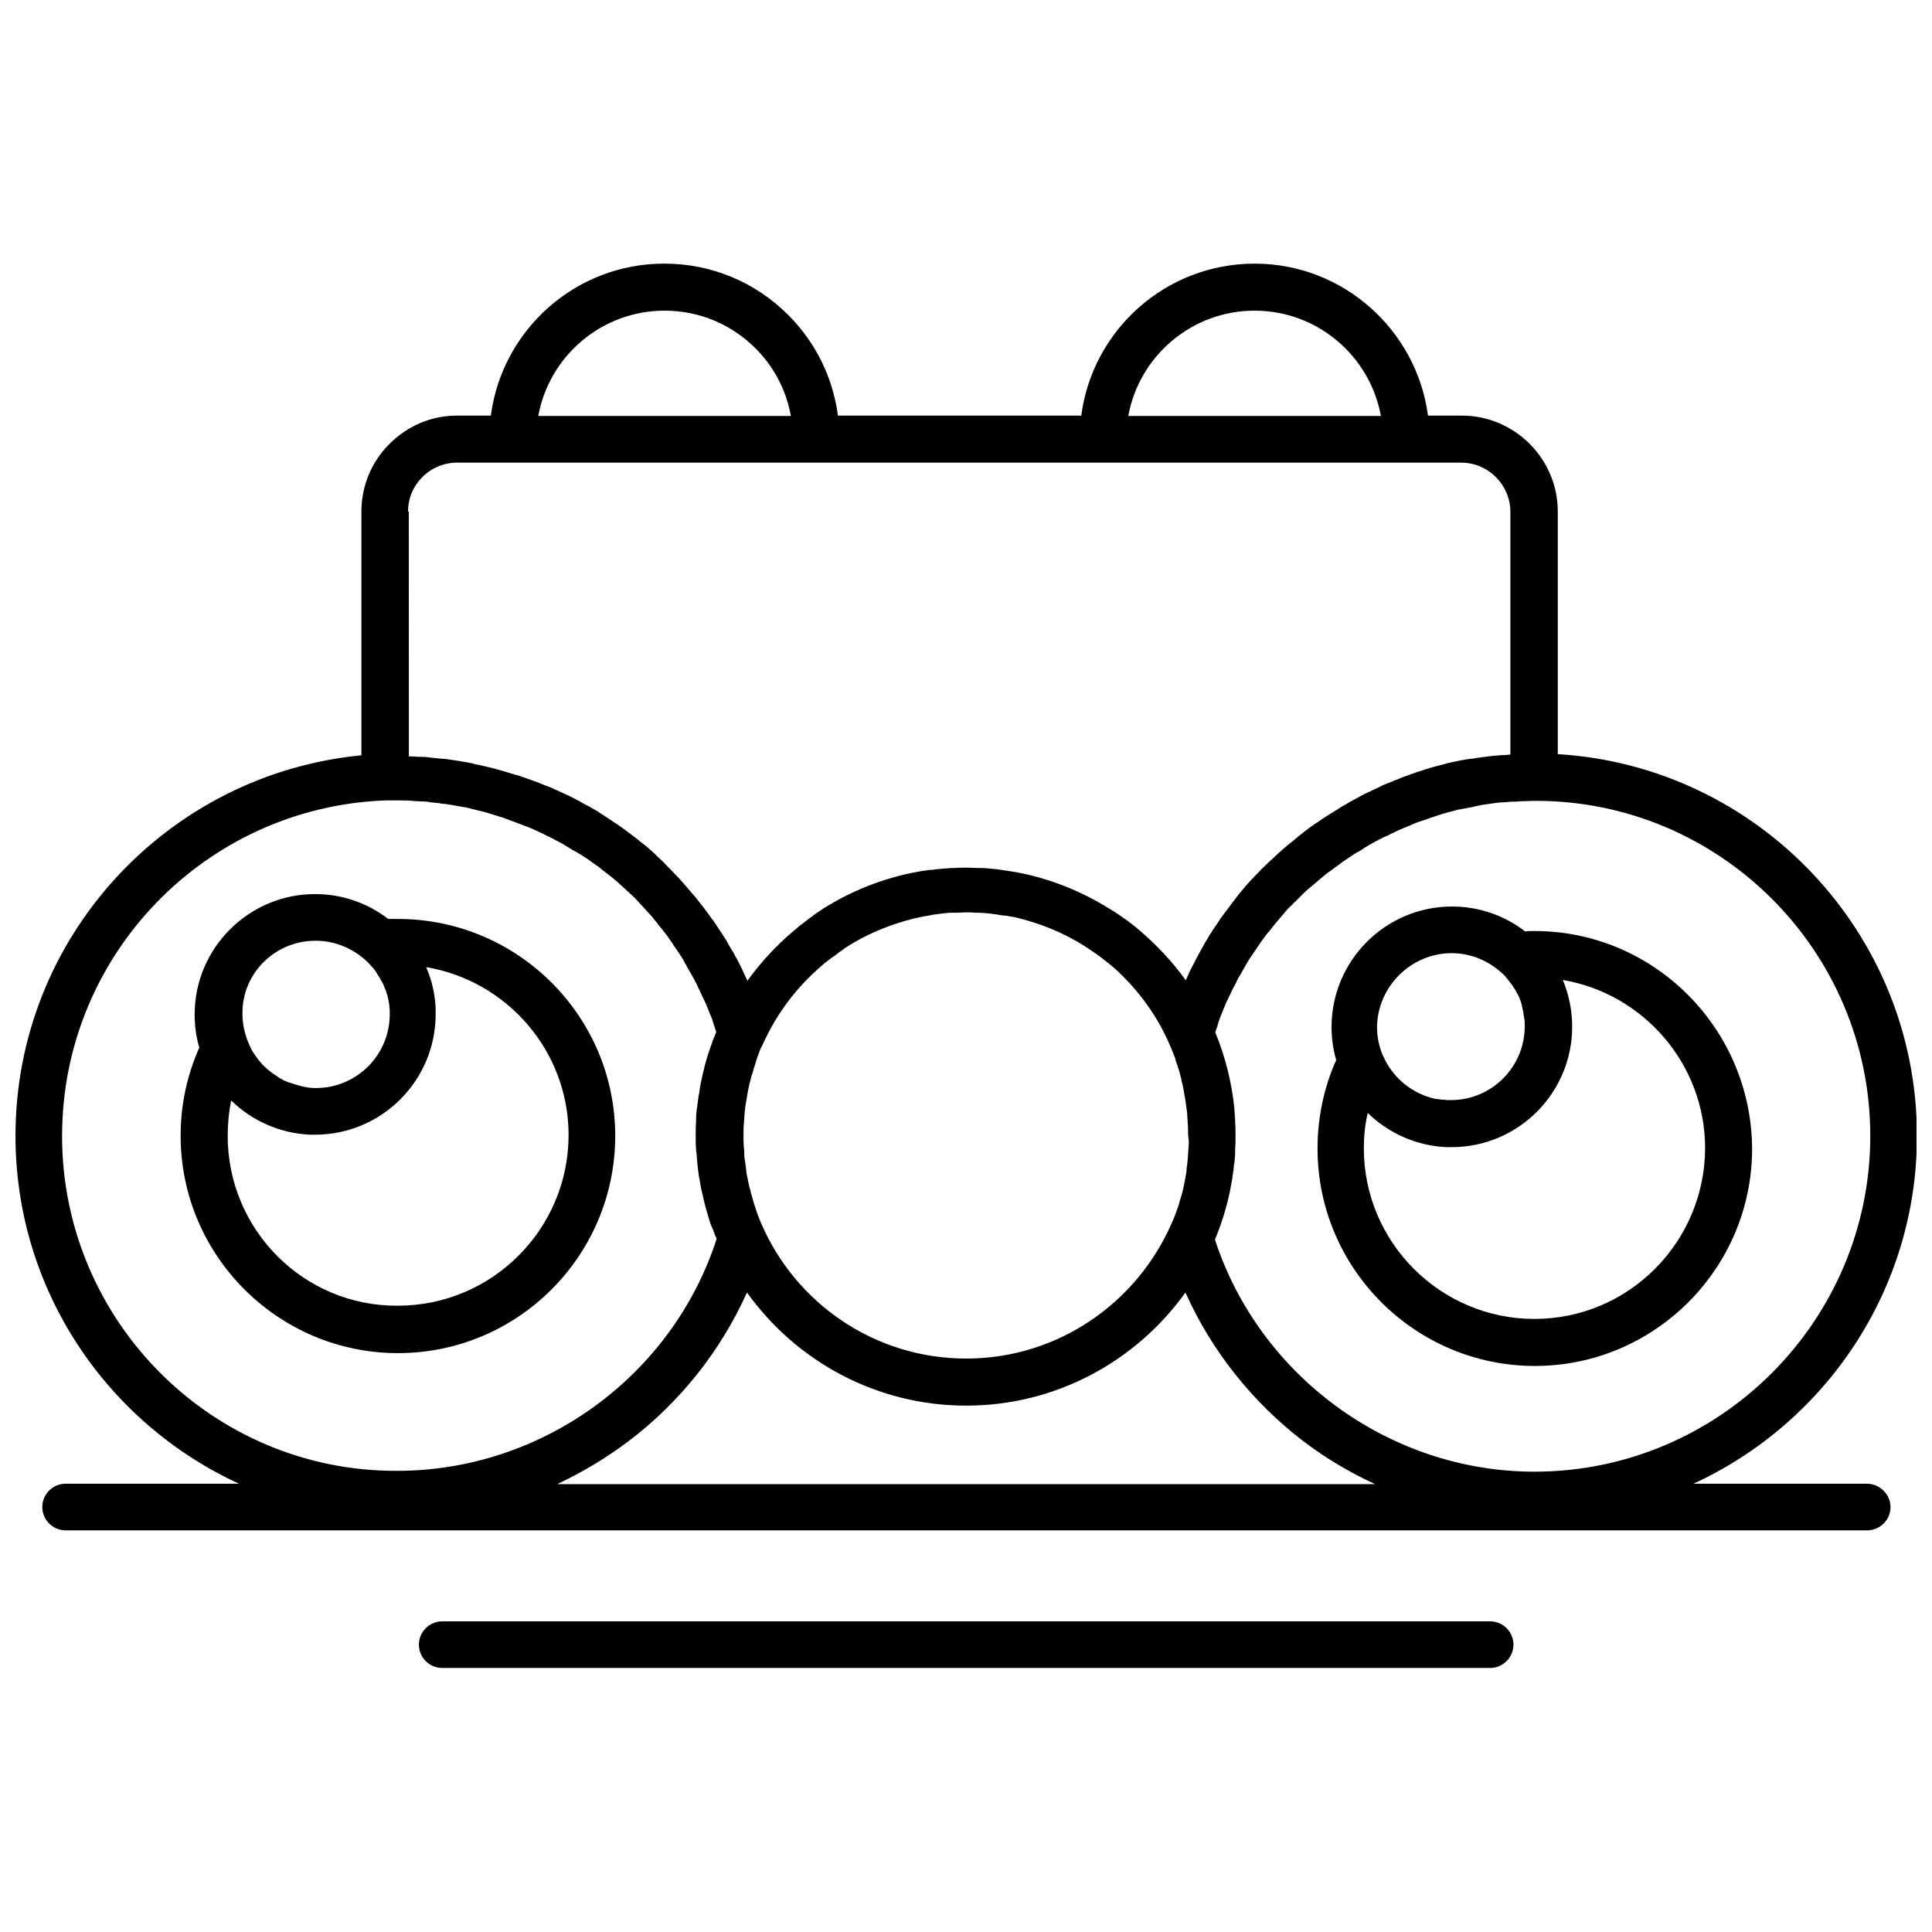<?xml version="1.0" encoding="UTF-8"?>
<!-- Uploaded to: SVG Repo, www.svgrepo.com, Generator: SVG Repo Mixer Tools -->
<svg width="800px" height="800px" version="1.1" viewBox="144 144 512 512" xmlns="http://www.w3.org/2000/svg">
 <defs>
  <clipPath id="a">
   <path d="m148.09 213h503.81v337h-503.81z"/>
  </clipPath>
 </defs>
 <path d="m307.04 445.01c0-31.727-25.855-57.477-57.582-57.477h-2.574c-5.356-4.121-12.051-6.594-19.367-6.594-17.613 0-31.934 14.316-31.934 31.934 0 2.988 0.41 5.973 1.234 8.754-3.297 7.418-4.945 15.246-4.945 23.383 0 31.727 25.855 57.582 57.582 57.582 31.832 0 57.586-25.855 57.586-57.582zm-79.418-51.707c5.356 0 10.094 2.164 13.699 5.562 0.102 0.102 0.207 0.207 0.309 0.309 0.309 0.309 0.617 0.723 0.926 1.031l0.309 0.309c0.309 0.41 0.617 0.723 0.824 1.133 0.102 0.102 0.207 0.309 0.309 0.516 0.207 0.41 0.516 0.723 0.723 1.133 0.102 0.207 0.207 0.516 0.41 0.723 0.207 0.309 0.309 0.617 0.516 1.031 0.102 0.309 0.309 0.723 0.41 1.031 0.102 0.207 0.207 0.516 0.309 0.723 0.102 0.516 0.309 0.926 0.41 1.441 0 0.207 0.102 0.309 0.102 0.41 0.102 0.516 0.207 1.133 0.309 1.75v0.309c0.102 0.723 0.102 1.34 0.102 2.059 0 10.816-8.754 19.57-19.57 19.57-0.617 0-1.133 0-1.75-0.102-0.207 0-0.41 0-0.617-0.102-0.309 0-0.723-0.102-1.031-0.207-0.309 0-0.516-0.102-0.824-0.207-0.309-0.102-0.516-0.102-0.824-0.207-0.617-0.207-1.34-0.41-1.957-0.617-0.102 0-0.207-0.102-0.309-0.102-0.309-0.102-0.723-0.309-1.031-0.41-0.102-0.102-0.309-0.102-0.41-0.207-0.309-0.207-0.617-0.309-0.926-0.516-0.207-0.102-0.309-0.207-0.41-0.309-0.41-0.309-0.824-0.516-1.234-0.824-0.309-0.207-0.617-0.41-0.824-0.617-0.207-0.102-0.309-0.309-0.516-0.41-0.309-0.207-0.516-0.516-0.824-0.723l-0.41-0.41c-0.309-0.309-0.617-0.617-0.926-1.031-0.102-0.102-0.102-0.207-0.207-0.207-0.723-0.926-1.441-1.957-2.059-2.988v-0.102c-0.309-0.516-0.516-1.031-0.723-1.547 0-0.102-0.102-0.207-0.102-0.207-0.926-2.266-1.547-4.84-1.547-7.519-0.207-10.715 8.551-19.469 19.367-19.469zm-23.281 51.707c0-3.191 0.309-6.387 0.926-9.375 5.356 5.254 12.668 8.652 20.703 9.066h1.547c17.613 0 31.934-14.316 31.934-31.934v-1.648c-0.207-3.812-1.031-7.418-2.473-10.711v-0.102c21.324 3.606 37.699 22.148 37.699 44.5 0 24.93-20.293 45.219-45.219 45.219-24.93 0.207-45.117-20.086-45.117-45.016z"/>
 <path d="m550.65 390.73c-0.824 0-1.648 0-2.473 0.102-5.356-4.121-12.051-6.594-19.367-6.594-17.613 0-31.934 14.316-31.934 31.934 0 2.988 0.41 5.973 1.234 8.754-3.297 7.312-4.945 15.348-4.945 23.484 0 31.727 25.855 57.582 57.582 57.582 31.727 0 57.582-25.855 57.582-57.582-0.203-31.824-25.953-57.68-57.68-57.68zm-21.941 5.871c5.148 0 9.785 2.059 13.289 5.254 0.41 0.309 0.723 0.723 1.031 1.031 0.102 0.102 0.207 0.309 0.309 0.41 0.309 0.309 0.617 0.723 0.824 1.031 0.102 0.207 0.309 0.41 0.41 0.516 0.207 0.309 0.41 0.617 0.617 0.926s0.309 0.516 0.516 0.824c0.102 0.207 0.207 0.516 0.41 0.723 0.207 0.309 0.309 0.723 0.516 1.031 0.102 0.207 0.102 0.41 0.207 0.617 0.207 0.41 0.309 0.824 0.41 1.234 0.102 0.207 0.102 0.309 0.102 0.516 0.102 0.41 0.207 0.926 0.309 1.34 0.102 0.309 0.102 0.617 0.102 0.824 0.102 0.309 0.102 0.723 0.207 1.031 0.102 0.617 0.102 1.34 0.102 2.059 0 10.816-8.754 19.57-19.57 19.57-0.617 0-1.234 0-1.855-0.102h-0.41c-0.516-0.102-1.031-0.102-1.547-0.207h-0.207c-6.285-1.34-11.434-5.664-13.906-11.332-0.102-0.102-0.102-0.309-0.207-0.41-0.926-2.266-1.441-4.738-1.441-7.418 0.215-10.711 9.07-19.469 19.785-19.469zm21.941 96.93c-24.93 0-45.219-20.293-45.219-45.219 0-3.191 0.309-6.285 1.031-9.375 5.356 5.254 12.668 8.652 20.703 9.066h1.547c17.613 0 31.934-14.316 31.934-31.934 0-4.43-0.926-8.551-2.473-12.359 21.324 3.606 37.699 22.25 37.699 44.602-0.105 24.93-20.297 45.219-45.223 45.219z"/>
 <g clip-path="url(#a)">
  <path d="m638.72 537.2h-45.941c34.918-16.07 59.23-51.297 59.23-92.191 0-53.77-42.129-97.961-95.18-101.15v-64.277c0-14.008-11.434-25.441-25.441-25.441h-8.961c-2.988-22.66-22.457-40.277-45.941-40.277s-42.953 17.512-45.941 40.277h-64.484c-1.34-10.094-5.871-19.367-13.184-26.68-8.754-8.754-20.395-13.598-32.859-13.598-23.484 0-42.953 17.512-45.941 40.277h-8.961c-6.797 0-13.082 2.68-17.922 7.519s-7.418 11.227-7.418 17.922v64.586c-51.402 4.945-91.676 48.207-91.676 100.84 0 40.895 24.309 76.121 59.23 92.191h-45.945c-3.398 0-6.18 2.781-6.18 6.18 0 3.398 2.781 6.18 6.18 6.18h477.44c3.398 0 6.18-2.781 6.18-6.18-0.004-3.398-2.887-6.18-6.285-6.18zm0.926-92.191c0 49.031-39.969 89-89 89-38.32 0-72.828-25.238-84.672-61.496 1.75-4.223 3.09-8.551 4.016-12.98v-0.102c0.207-1.031 0.41-2.164 0.617-3.297v-0.309c0.207-1.031 0.309-2.059 0.41-3.09 0-0.207 0-0.309 0.102-0.516 0.102-1.031 0.207-1.957 0.207-2.988v-0.617c0.102-1.234 0.102-2.371 0.102-3.606s0-2.473-0.102-3.606v-0.41c-0.102-1.031-0.102-2.164-0.207-3.191v-0.102c-0.723-6.902-2.371-13.598-5.047-20.086 0.102-0.207 0.102-0.516 0.207-0.723 0.207-0.516 0.41-1.031 0.516-1.648 0.207-0.617 0.41-1.234 0.617-1.75 0.207-0.516 0.41-1.031 0.617-1.547 0.207-0.617 0.516-1.133 0.723-1.75 0.207-0.516 0.41-1.031 0.723-1.547 0.309-0.617 0.516-1.133 0.824-1.75 0.207-0.516 0.516-1.031 0.723-1.441 0.309-0.516 0.617-1.133 0.824-1.648s0.516-0.926 0.824-1.441c0.309-0.516 0.617-1.133 0.926-1.648s0.516-0.926 0.824-1.441c0.309-0.516 0.617-1.031 1.031-1.648 0.309-0.41 0.617-0.926 0.926-1.34 0.309-0.516 0.723-1.031 1.031-1.547 0.309-0.41 0.617-0.926 0.926-1.34 0.41-0.516 0.723-1.031 1.133-1.547 0.309-0.41 0.617-0.824 1.031-1.234 0.41-0.516 0.824-1.031 1.133-1.441s0.723-0.824 1.031-1.234c0.41-0.516 0.824-0.926 1.234-1.441 0.309-0.41 0.723-0.824 1.031-1.234 0.41-0.516 0.824-0.926 1.34-1.34 0.41-0.41 0.723-0.824 1.133-1.133l2.473-2.473c0.41-0.41 0.926-0.824 1.441-1.234 0.41-0.309 0.824-0.723 1.234-1.031 0.516-0.41 0.926-0.824 1.441-1.234 0.41-0.309 0.824-0.723 1.234-1.031 0.516-0.41 1.031-0.824 1.547-1.133 0.41-0.309 0.824-0.617 1.234-0.926 0.516-0.41 1.031-0.723 1.547-1.133 0.41-0.309 0.824-0.617 1.34-0.926 0.516-0.309 1.031-0.723 1.547-1.031 0.41-0.309 0.926-0.617 1.34-0.824 0.516-0.309 1.133-0.617 1.648-1.031 0.41-0.309 0.926-0.516 1.34-0.824 0.516-0.309 1.133-0.617 1.648-0.926 0.516-0.207 0.926-0.516 1.441-0.723 0.516-0.309 1.133-0.617 1.75-0.824 0.516-0.207 0.926-0.516 1.441-0.723 0.617-0.309 1.133-0.516 1.75-0.824 0.516-0.207 0.926-0.41 1.441-0.617 0.617-0.207 1.234-0.516 1.75-0.723s0.926-0.41 1.441-0.617c0.617-0.207 1.234-0.41 1.855-0.617 0.516-0.207 1.031-0.309 1.441-0.516 0.617-0.207 1.234-0.41 1.855-0.617 0.516-0.207 1.031-0.309 1.547-0.516 0.617-0.207 1.234-0.309 1.855-0.516 0.516-0.102 1.031-0.309 1.547-0.41 0.617-0.207 1.34-0.309 1.957-0.41 0.516-0.102 1.031-0.207 1.547-0.309 0.617-0.102 1.34-0.207 1.957-0.41 0.516-0.102 1.031-0.207 1.441-0.309 0.723-0.102 1.34-0.207 2.059-0.309 0.516-0.102 0.926-0.102 1.441-0.207 0.723-0.102 1.441-0.207 2.164-0.207 0.41 0 0.926-0.102 1.34-0.102 0.824-0.102 1.648-0.102 2.473-0.102 0.41 0 0.723-0.102 1.133-0.102 1.234 0 2.371-0.102 3.606-0.102 49.031-0.219 88.996 39.746 88.996 88.777zm-180.68 3.09c0 0.516-0.102 1.031-0.102 1.547 0 0.516-0.102 1.031-0.102 1.547-0.102 0.617-0.102 1.234-0.207 1.855-0.102 0.41-0.102 0.723-0.102 1.133-0.102 0.617-0.207 1.34-0.309 1.957-0.102 0.309-0.102 0.617-0.207 1.031-0.102 0.723-0.309 1.34-0.41 1.957-0.102 0.309-0.102 0.617-0.207 0.926-0.207 0.723-0.41 1.34-0.617 2.059-0.102 0.309-0.207 0.516-0.207 0.824-0.207 0.723-0.516 1.441-0.723 2.059-0.102 0.207-0.102 0.41-0.207 0.617-0.309 0.824-0.617 1.547-0.926 2.266 0 0.102-0.102 0.102-0.102 0.207-9.168 21.117-30.082 35.949-54.492 35.949-24.309 0-45.219-14.73-54.285-35.742-0.102-0.207-0.207-0.41-0.309-0.723-0.207-0.617-0.516-1.234-0.723-1.855-0.102-0.41-0.309-0.824-0.41-1.234-0.207-0.516-0.309-1.031-0.516-1.547-0.102-0.516-0.309-0.926-0.41-1.441-0.102-0.516-0.309-0.926-0.41-1.441-0.102-0.516-0.207-1.031-0.41-1.547-0.102-0.516-0.207-0.926-0.309-1.441-0.102-0.516-0.207-1.031-0.309-1.547-0.102-0.516-0.207-0.926-0.207-1.441-0.102-0.516-0.102-1.133-0.207-1.648-0.102-0.41-0.102-0.926-0.207-1.34-0.102-0.617-0.102-1.234-0.102-1.957 0-0.41-0.102-0.723-0.102-1.133-0.102-1.031-0.102-2.059-0.102-3.09s0-2.059 0.102-3.09c0-0.516 0.102-1.031 0.102-1.441 0-0.516 0.102-1.031 0.102-1.547 0.102-0.617 0.102-1.234 0.207-1.75 0.102-0.41 0.102-0.824 0.207-1.234 0.102-0.617 0.207-1.234 0.309-1.855 0.102-0.41 0.102-0.723 0.207-1.133 0.102-0.617 0.309-1.234 0.41-1.855 0.102-0.41 0.207-0.723 0.309-1.133 0.102-0.617 0.309-1.133 0.516-1.75 0.102-0.41 0.207-0.824 0.309-1.133 0.207-0.516 0.41-1.133 0.516-1.648 0.102-0.41 0.309-0.824 0.41-1.234 0.207-0.516 0.41-1.133 0.617-1.648 0.102-0.41 0.309-0.723 0.516-1.133 0.309-0.617 0.617-1.34 0.926-1.957 0-0.102 0.102-0.102 0.102-0.207 3.297-6.797 7.828-12.875 13.391-17.922 0.102-0.102 0.207-0.207 0.309-0.309 0.516-0.41 1.031-0.926 1.547-1.34 0.207-0.207 0.41-0.41 0.617-0.516 0.41-0.309 0.926-0.723 1.34-1.031 0.617-0.41 1.133-0.824 1.75-1.234 0.207-0.207 0.41-0.309 0.617-0.516 0.516-0.309 0.926-0.617 1.441-1.031 0.102-0.102 0.207-0.102 0.309-0.207 6.285-4.016 13.391-6.797 20.809-8.242 0.207 0 0.516-0.102 0.723-0.102 0.516-0.102 1.031-0.207 1.547-0.309 0.723-0.102 1.441-0.207 2.266-0.309 0.309 0 0.723-0.102 1.031-0.102 0.617-0.102 1.133-0.102 1.75-0.102h0.926c0.926 0 1.75-0.102 2.68-0.102 0.926 0 1.75 0 2.68 0.102h0.824c0.617 0 1.234 0.102 1.75 0.102 0.309 0 0.617 0.102 1.031 0.102 0.723 0.102 1.547 0.207 2.266 0.309 0.516 0.102 1.031 0.207 1.547 0.207 0.309 0 0.516 0.102 0.824 0.102 0.617 0.102 1.133 0.207 1.75 0.309h0.102c6.695 1.547 13.082 4.121 18.746 7.727 0.207 0.102 0.41 0.309 0.617 0.41 0.41 0.309 0.824 0.516 1.234 0.824 0.41 0.309 0.926 0.617 1.34 0.926 0.207 0.207 0.516 0.41 0.723 0.516 0.617 0.516 1.234 0.926 1.855 1.441 0.102 0.102 0.207 0.207 0.41 0.309 0.617 0.516 1.34 1.133 1.957 1.648 6.18 5.664 11.227 12.566 14.523 20.395 0.102 0.207 0.207 0.41 0.309 0.723 0.309 0.723 0.516 1.34 0.824 2.059 0.102 0.207 0.207 0.41 0.207 0.723 0.207 0.723 0.516 1.441 0.723 2.164 0.102 0.207 0.102 0.41 0.207 0.617 0.207 0.723 0.41 1.441 0.617 2.266 0 0.207 0.102 0.41 0.102 0.617 0.207 0.723 0.41 1.547 0.516 2.266 0 0.207 0.102 0.41 0.102 0.617 0.102 0.824 0.309 1.547 0.41 2.371 0 0.207 0.102 0.516 0.102 0.723 0.102 0.723 0.207 1.441 0.309 2.266 0 0.41 0.102 0.824 0.102 1.234 0 0.617 0.102 1.234 0.102 1.75 0.102 1.031 0.102 2.059 0.102 3.09 0.215 1.348 0.215 2.379 0.109 3.406zm17.512-221.77c16.688 0 30.594 12.051 33.477 27.914h-66.953c2.883-15.863 16.789-27.914 33.477-27.914zm-156.36 0c9.066 0 17.613 3.504 24.105 9.992 4.945 4.945 8.137 11.125 9.375 17.922h-66.953c2.879-15.863 16.785-27.914 33.473-27.914zm-67.984 53.254c0-3.504 1.34-6.695 3.812-9.168 2.473-2.473 5.769-3.812 9.168-3.812h266.07c7.211 0 13.082 5.871 13.082 13.082v64.277c-0.41 0-0.723 0.102-1.133 0.102-0.617 0-1.133 0.102-1.75 0.102-0.723 0.102-1.547 0.102-2.266 0.207-0.516 0.102-1.133 0.102-1.648 0.207-0.723 0.102-1.547 0.207-2.266 0.309-0.516 0.102-1.031 0.207-1.648 0.207-0.824 0.102-1.648 0.309-2.473 0.41-0.516 0.102-0.926 0.207-1.441 0.309-1.031 0.207-2.059 0.41-2.988 0.723-0.309 0.102-0.516 0.102-0.824 0.207-1.234 0.309-2.473 0.617-3.707 1.031-0.41 0.102-0.824 0.207-1.234 0.41-0.824 0.207-1.648 0.516-2.473 0.824-0.516 0.207-1.031 0.309-1.441 0.516-0.723 0.207-1.441 0.516-2.164 0.824-0.516 0.207-1.031 0.41-1.547 0.617-0.723 0.309-1.34 0.516-2.059 0.824-0.516 0.207-1.031 0.41-1.547 0.723-0.617 0.309-1.34 0.617-1.957 0.926-0.516 0.207-1.031 0.516-1.547 0.723-0.617 0.309-1.34 0.617-1.957 1.031-0.516 0.309-1.031 0.516-1.547 0.824-0.617 0.309-1.34 0.723-1.957 1.133-0.516 0.309-1.031 0.516-1.441 0.824-0.617 0.41-1.34 0.824-1.957 1.234-0.41 0.309-0.926 0.516-1.34 0.824-0.723 0.41-1.441 0.926-2.164 1.441-0.41 0.309-0.723 0.516-1.133 0.723-1.031 0.723-2.059 1.441-3.09 2.266 0 0-0.102 0-0.102 0.102-0.926 0.723-1.855 1.441-2.781 2.266-0.309 0.207-0.617 0.516-0.926 0.723-0.617 0.516-1.34 1.133-1.957 1.648-0.309 0.309-0.617 0.617-0.926 0.824-0.617 0.617-1.234 1.133-1.855 1.75-0.309 0.207-0.516 0.516-0.824 0.723-0.824 0.824-1.75 1.648-2.574 2.574-0.207 0.207-0.309 0.309-0.516 0.516-0.723 0.723-1.34 1.441-2.059 2.164-0.309 0.309-0.516 0.617-0.824 0.926-0.516 0.617-1.031 1.234-1.547 1.855-0.309 0.309-0.516 0.617-0.824 1.031-0.516 0.723-1.133 1.441-1.648 2.164-0.207 0.309-0.41 0.516-0.617 0.824-0.723 0.926-1.441 1.957-2.164 2.883-0.207 0.309-0.309 0.516-0.516 0.824-0.516 0.723-1.031 1.547-1.547 2.266-0.207 0.41-0.41 0.723-0.723 1.133-0.41 0.723-0.824 1.441-1.234 2.059-0.207 0.41-0.41 0.723-0.617 1.133-0.516 0.824-0.926 1.75-1.441 2.574-0.102 0.207-0.207 0.41-0.309 0.617-0.516 1.031-1.133 2.164-1.648 3.191-0.207 0.309-0.309 0.617-0.41 0.926-0.207 0.516-0.516 1.031-0.723 1.648-3.606-5.047-7.93-9.578-12.668-13.598 0 0-0.102 0-0.102-0.102-0.723-0.617-1.547-1.234-2.371-1.855-0.207-0.207-0.516-0.41-0.723-0.516-0.617-0.41-1.133-0.824-1.75-1.234-0.516-0.309-1.031-0.723-1.547-1.031-0.309-0.207-0.723-0.41-1.031-0.617-7.418-4.637-15.762-8.035-24.617-9.684-0.41-0.102-0.824-0.102-1.234-0.207-0.723-0.102-1.34-0.207-2.059-0.309-0.723-0.102-1.34-0.207-2.059-0.309-0.41 0-0.723-0.102-1.133-0.102-0.926-0.102-1.957-0.207-2.883-0.207h-0.723c-1.031 0-2.164-0.102-3.191-0.102-1.133 0-2.164 0-3.191 0.102h-0.723c-0.926 0.102-1.957 0.102-2.883 0.207-0.41 0-0.723 0.102-1.133 0.102-0.617 0.102-1.34 0.207-1.957 0.207-0.723 0.102-1.441 0.207-2.164 0.309-0.41 0.102-0.723 0.102-1.133 0.207-8.961 1.648-17.41 5.047-24.93 9.785-0.102 0.102-0.309 0.207-0.41 0.309-0.824 0.516-1.648 1.031-2.371 1.648-0.41 0.309-0.723 0.516-1.133 0.824-0.309 0.309-0.723 0.516-1.031 0.824-0.723 0.516-1.441 1.031-2.059 1.648-0.207 0.102-0.309 0.309-0.516 0.41-0.723 0.617-1.441 1.234-2.266 1.957l-0.102 0.102c-3.707 3.398-7.109 7.211-10.094 11.332-0.309-0.617-0.516-1.133-0.824-1.75-0.102-0.207-0.207-0.516-0.309-0.723-0.516-1.133-1.133-2.266-1.648-3.297-0.102-0.102-0.102-0.207-0.207-0.309-0.516-1.031-1.031-1.957-1.648-2.883-0.207-0.309-0.309-0.617-0.516-0.926-0.41-0.824-0.926-1.547-1.441-2.371-0.207-0.309-0.41-0.617-0.617-0.926-0.516-0.824-1.133-1.648-1.648-2.473-0.102-0.207-0.207-0.41-0.41-0.516-0.723-1.031-1.441-2.059-2.164-2.988-0.102-0.207-0.309-0.41-0.41-0.516-0.617-0.824-1.234-1.547-1.855-2.371-0.207-0.309-0.516-0.617-0.723-0.824-0.617-0.723-1.133-1.34-1.75-2.059-0.207-0.309-0.516-0.516-0.723-0.824-0.723-0.824-1.441-1.648-2.266-2.473-0.102-0.102-0.207-0.207-0.309-0.309-0.824-0.926-1.75-1.75-2.574-2.68-0.207-0.207-0.41-0.41-0.617-0.617-0.723-0.617-1.34-1.234-2.059-1.957-0.309-0.309-0.617-0.516-0.824-0.723-0.723-0.617-1.34-1.234-2.059-1.75-0.309-0.207-0.516-0.41-0.824-0.617-0.926-0.824-1.957-1.547-2.883-2.266-1.133-0.824-2.164-1.648-3.297-2.371-0.309-0.207-0.516-0.309-0.824-0.516-0.824-0.617-1.75-1.133-2.574-1.75-0.41-0.207-0.824-0.516-1.133-0.723-0.723-0.516-1.547-0.926-2.266-1.34-0.41-0.309-0.926-0.516-1.34-0.723-0.723-0.41-1.441-0.824-2.164-1.234-0.516-0.207-0.926-0.516-1.441-0.723-0.723-0.41-1.441-0.723-2.164-1.031-0.516-0.207-1.031-0.516-1.547-0.723-0.723-0.309-1.441-0.617-2.059-0.926-0.516-0.207-1.031-0.41-1.648-0.617-0.723-0.309-1.441-0.617-2.059-0.824-0.516-0.207-1.133-0.41-1.648-0.617-0.723-0.207-1.441-0.516-2.059-0.723-0.516-0.207-1.133-0.41-1.648-0.516-0.723-0.207-1.441-0.41-2.059-0.617-0.617-0.207-1.133-0.309-1.75-0.516-0.723-0.207-1.441-0.41-2.164-0.617-0.617-0.102-1.133-0.309-1.75-0.41-0.723-0.207-1.441-0.309-2.164-0.516-0.617-0.102-1.234-0.207-1.75-0.41-0.723-0.102-1.441-0.309-2.164-0.41-0.617-0.102-1.234-0.207-1.855-0.309-0.723-0.102-1.441-0.207-2.164-0.309-0.617-0.102-1.234-0.207-1.855-0.207-0.723-0.102-1.441-0.102-2.164-0.207-0.617-0.102-1.234-0.102-1.855-0.207-0.723-0.102-1.441-0.102-2.164-0.102-0.617 0-1.234-0.102-1.855-0.102h-0.824l-0.02-64.887zm-91.68 165.43c0-48 38.113-87.145 85.703-88.895h1.547 1.441 0.309 0.102c1.133 0 2.371 0 3.504 0.102 0.41 0 0.926 0.102 1.34 0.102 0.723 0 1.547 0.102 2.266 0.102 0.516 0 1.031 0.102 1.547 0.207 0.723 0.102 1.34 0.102 2.059 0.207 0.516 0.102 1.031 0.207 1.648 0.207 0.617 0.102 1.234 0.207 1.957 0.309 0.516 0.102 1.133 0.207 1.648 0.309 0.617 0.102 1.234 0.207 1.855 0.309 0.516 0.102 1.133 0.207 1.648 0.41 0.617 0.102 1.133 0.309 1.75 0.41 0.516 0.102 1.133 0.309 1.648 0.41 0.617 0.207 1.133 0.309 1.75 0.516 0.516 0.207 1.133 0.309 1.648 0.516s1.133 0.309 1.648 0.516c0.516 0.207 1.133 0.41 1.648 0.617s1.133 0.41 1.648 0.617 1.133 0.41 1.648 0.617c0.516 0.207 1.031 0.41 1.648 0.617 0.516 0.207 1.133 0.516 1.648 0.723s1.031 0.516 1.547 0.723c0.516 0.207 1.031 0.516 1.648 0.824 0.516 0.207 1.031 0.516 1.547 0.723 0.516 0.309 1.031 0.617 1.547 0.824 0.516 0.309 1.031 0.516 1.441 0.824 0.516 0.309 1.031 0.617 1.547 0.926 0.516 0.309 0.926 0.617 1.441 0.824 0.516 0.309 1.031 0.617 1.547 0.926s0.926 0.617 1.441 0.926c0.516 0.309 1.031 0.723 1.441 1.031 0.41 0.309 0.926 0.617 1.34 0.926 0.516 0.309 0.926 0.723 1.441 1.133 0.41 0.309 0.926 0.723 1.34 1.031 0.516 0.41 0.926 0.723 1.441 1.133 0.41 0.309 0.824 0.723 1.234 1.031 0.41 0.41 0.926 0.824 1.34 1.234 0.41 0.41 0.824 0.723 1.234 1.133s0.926 0.824 1.34 1.234c0.41 0.41 0.824 0.723 1.133 1.133 0.41 0.41 0.824 0.926 1.234 1.34 0.41 0.41 0.723 0.824 1.133 1.234 0.41 0.41 0.824 0.926 1.234 1.34 0.41 0.41 0.723 0.824 1.031 1.234 0.41 0.516 0.824 0.926 1.133 1.441 0.309 0.41 0.723 0.824 1.031 1.234 0.41 0.516 0.723 1.031 1.133 1.441 0.309 0.41 0.617 0.926 0.926 1.34 0.41 0.516 0.723 1.031 1.031 1.547 0.309 0.41 0.617 0.926 0.926 1.34 0.309 0.516 0.723 1.031 1.031 1.547 0.309 0.41 0.617 0.926 0.824 1.441 0.309 0.516 0.617 1.031 0.926 1.648 0.309 0.516 0.516 0.926 0.824 1.441s0.617 1.133 0.926 1.648c0.207 0.516 0.516 0.926 0.723 1.441 0.309 0.617 0.516 1.133 0.824 1.75 0.207 0.516 0.516 1.031 0.723 1.547 0.309 0.617 0.516 1.133 0.824 1.75 0.207 0.516 0.41 1.031 0.617 1.547 0.207 0.617 0.516 1.234 0.723 1.75s0.41 1.031 0.516 1.547c0.207 0.617 0.41 1.234 0.617 1.855 0.102 0.207 0.102 0.41 0.207 0.617-0.309 0.723-0.617 1.547-0.926 2.266-0.102 0.207-0.207 0.41-0.207 0.617-0.309 0.926-0.617 1.75-0.926 2.68-0.102 0.207-0.102 0.41-0.207 0.617-0.309 0.926-0.516 1.855-0.824 2.883 0 0.207-0.102 0.309-0.102 0.516-0.309 1.031-0.516 2.059-0.723 3.09 0 0.102-0.102 0.309-0.102 0.41-0.207 1.031-0.41 2.059-0.516 3.09 0 0.102 0 0.309-0.102 0.41-0.102 1.031-0.309 2.059-0.41 3.09 0 0.207 0 0.309-0.102 0.516-0.102 1.031-0.207 1.957-0.207 2.988v0.617c-0.102 1.234-0.102 2.371-0.102 3.606s0 2.371 0.102 3.606c0 0.309 0 0.617 0.102 0.926 0.102 0.926 0.102 1.75 0.207 2.574 0 0.309 0.102 0.723 0.102 1.031 0.102 0.824 0.207 1.648 0.309 2.473 0.102 0.41 0.102 0.723 0.207 1.133 0.102 0.824 0.309 1.547 0.41 2.371 0.102 0.41 0.207 0.824 0.309 1.234 0.207 0.723 0.309 1.547 0.516 2.266 0.102 0.41 0.207 0.824 0.309 1.234 0.207 0.723 0.41 1.441 0.617 2.164 0.102 0.309 0.207 0.723 0.309 1.031 0.207 0.824 0.516 1.547 0.824 2.371 0.102 0.102 0.102 0.309 0.207 0.41 0.309 0.824 0.617 1.75 1.031 2.574-11.742 36.363-46.25 61.496-84.672 61.496-48.836 0.223-88.805-39.641-88.805-88.777zm150.19 80.863c13.598-10.301 24.414-24 31.312-39.348 12.98 18.129 34.199 29.977 58.098 29.977 23.898 0 45.117-11.848 58.098-29.977 6.902 15.449 17.82 29.152 31.312 39.453 5.973 4.531 12.258 8.242 18.953 11.332l-216.73-0.004c6.695-3.195 12.977-6.902 18.953-11.434z"/>
 </g>
 <path d="m538.9 573.67h-277.71c-3.398 0-6.18 2.781-6.18 6.18 0 3.398 2.781 6.18 6.18 6.18h277.71c3.398 0 6.18-2.781 6.18-6.18 0.004-3.398-2.777-6.18-6.18-6.18z"/>
</svg>